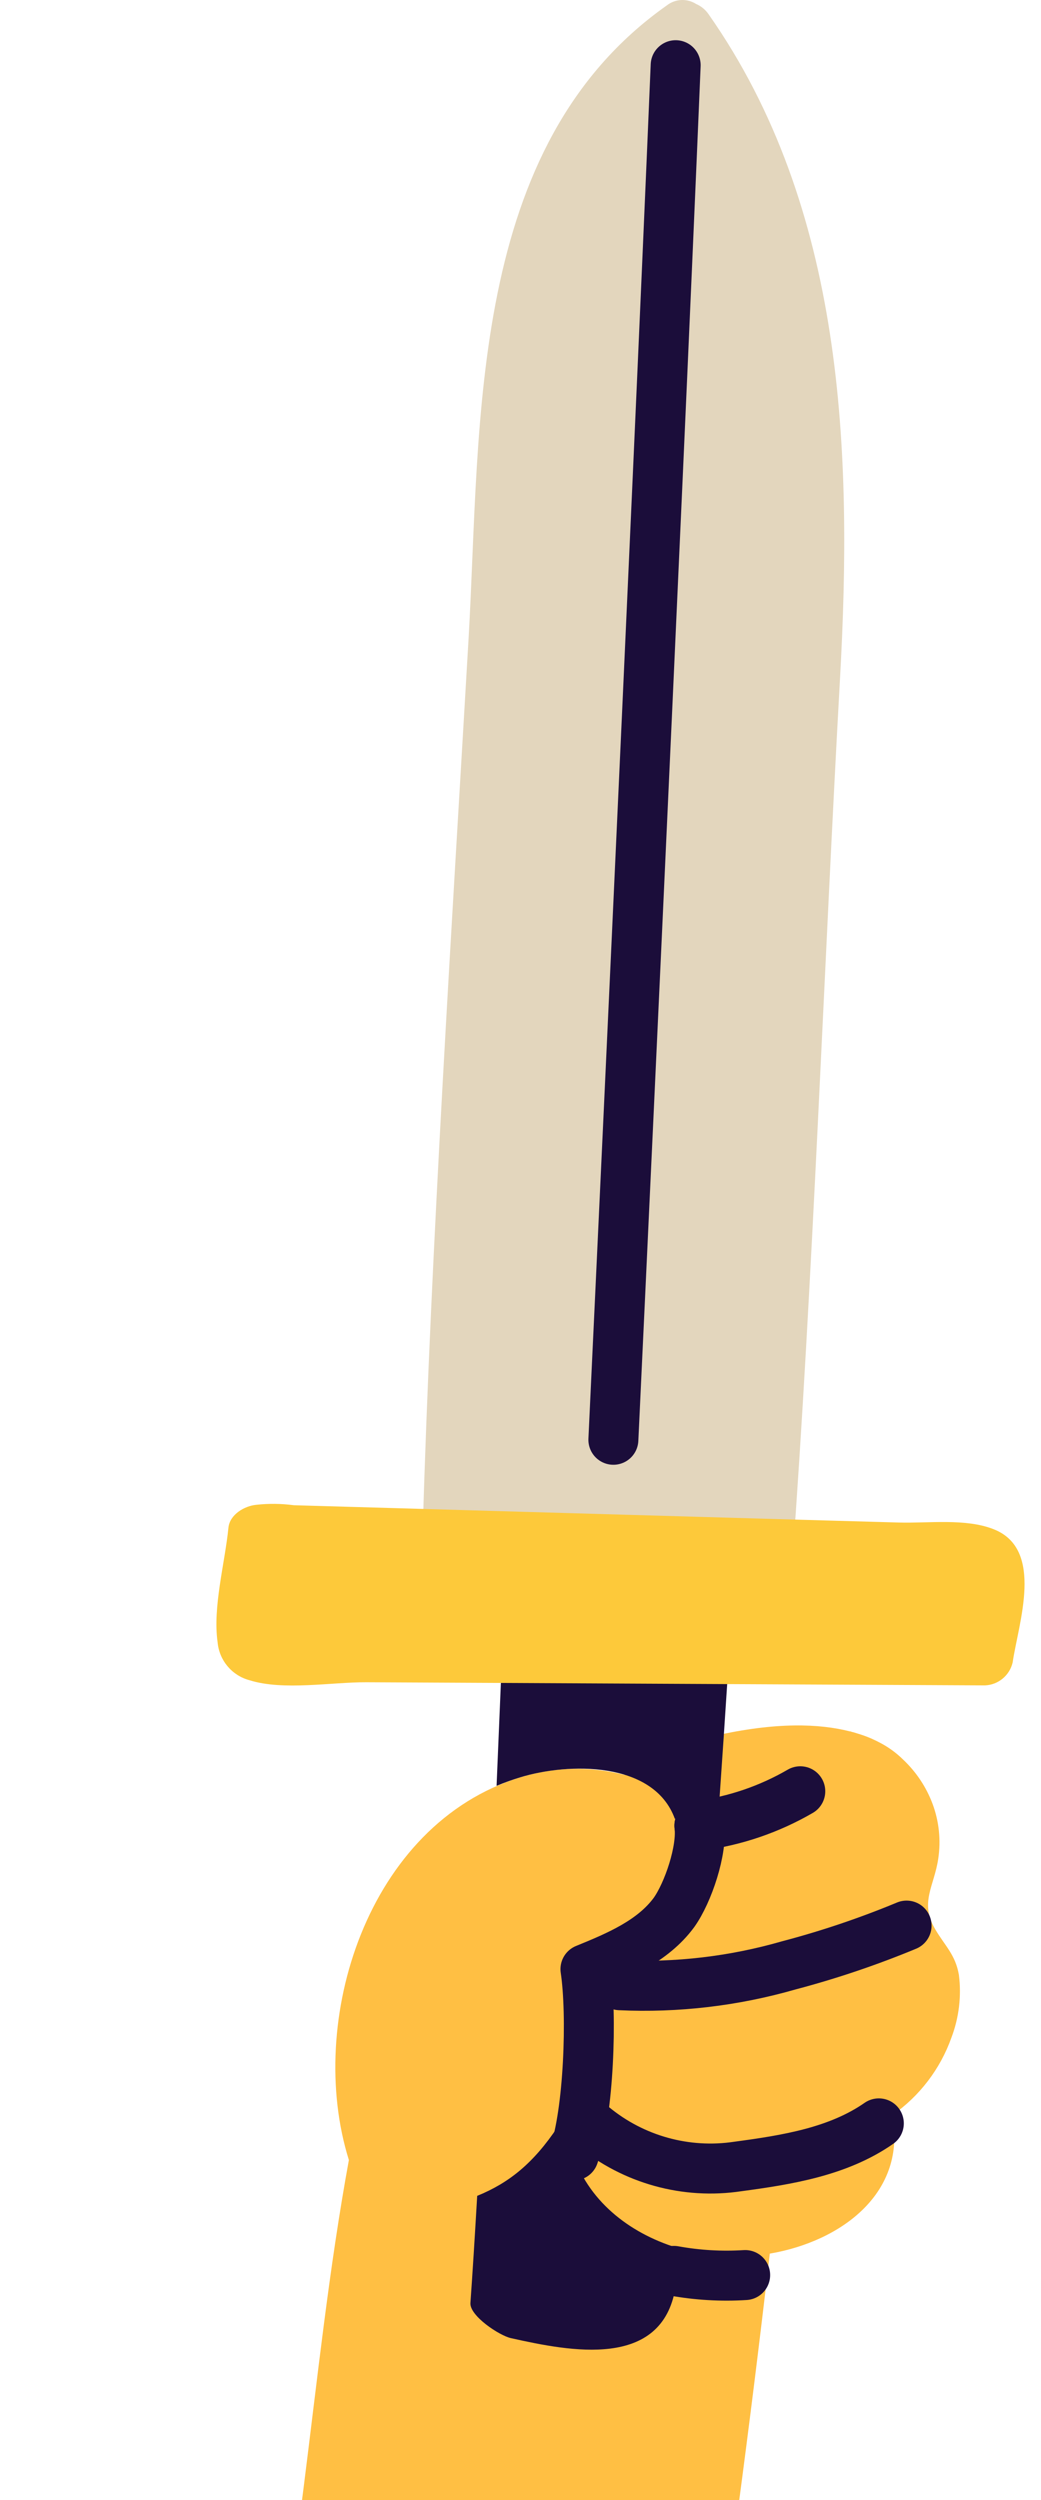 <svg width="50" height="120" viewBox="0 0 50 120" fill="none" xmlns="http://www.w3.org/2000/svg">
<g clip-path="url(#clip0_131_1852)">
<path d="M46.057 94.795C45.89 93.823 45.386 93.4 44.918 92.603C44.158 91.319 44.87 90.546 45.065 89.217C45.198 88.331 45.105 87.426 44.792 86.586C44.492 85.784 44.012 85.061 43.39 84.472C43.033 84.118 42.621 83.824 42.17 83.602L42.109 83.57C41.959 83.496 41.796 83.423 41.617 83.354C41.516 83.314 41.41 83.281 41.304 83.245L40.971 83.143C40.926 83.143 40.886 83.114 40.841 83.106H40.816C39.369 82.736 37.283 82.647 34.312 83.322C32.79 83.738 31.335 84.368 29.99 85.192C28.345 84.77 26.616 84.811 24.993 85.31C17.647 87.562 14.671 97.014 16.757 103.682C14.85 114.089 14.533 124.794 11.744 135.019C10.959 133.978 10.175 132.933 9.386 131.896C2.588 122.952 -4.246 113.748 -11.913 105.527C-15.007 102.21 -18.715 99.429 -23.297 98.758C-27.521 98.132 -31.509 99.637 -34.07 103.084C-37.286 107.41 -38.327 113.524 -39.733 118.598C-41.492 124.951 -43.097 131.345 -44.547 137.779C-45.234 140.828 -46.706 149.744 -48.242 159.412C-56.398 161.965 -67.192 166.4 -73.408 169.014C-75.376 169.844 -77.335 170.693 -79.287 171.563C-84.373 173.82 -85.446 176.418 -85.661 181.804C-85.978 189.297 -85.531 195.651 -83.824 202.945C-83.088 206.096 -82.437 209.962 -80.571 212.702C-79.075 214.893 -76.006 216.044 -73.77 214.227C-73.742 214.203 -73.716 214.177 -73.692 214.15C-71.029 215.646 -67.778 215.646 -65.114 214.15C-65.007 214.09 -64.908 214.017 -64.817 213.934C-64 213.791 -63.227 213.458 -62.561 212.962C-60.866 211.638 -60.094 209.451 -60.581 207.356C-59.205 203.739 -60.485 199.65 -63.679 197.465L-64.045 188.704L-52.154 184.333C-52.637 187.415 -52.967 189.618 -53.133 190.431C-53.613 193.106 -53.828 195.818 -53.048 198.225C-51.714 202.36 -47.588 203.616 -43.628 203.27C-41.683 203.082 -39.75 202.783 -37.839 202.376C-37.53 217.708 -37.6 233.036 -38.05 248.361C-40.302 250.591 -42.291 253.073 -43.978 255.756C-44.107 256.312 -44.003 256.897 -43.69 257.374C-43.376 257.851 -42.881 258.179 -42.319 258.281H-16.784C-16.373 258.294 -15.98 258.113 -15.723 257.793C-15.222 257.593 -14.89 257.112 -14.881 256.573L-14.186 197.847C-10.763 197.241 -7.339 196.627 -3.924 195.944C-1.29 208.096 5.621 240.018 8.829 256.854C8.901 257.36 9.215 257.8 9.671 258.033C10.093 258.314 10.63 258.358 11.094 258.15L25.729 251.841L32.689 248.844C34.385 248.113 36.161 247.625 36.779 245.714C36.944 245.284 36.853 244.799 36.544 244.458C36.458 244.089 36.21 243.778 35.869 243.612C33.578 242.382 31.192 241.339 28.734 240.494L23.148 214.178C21.928 208.462 18.92 197.062 17.497 190.643C18.074 190.456 18.651 190.273 19.229 190.078C23.847 188.541 28.929 186.955 33.051 184.317C37.068 181.743 38.832 177.629 37.292 173.003C35.962 169.006 33.324 165.368 30.84 161.867C32.767 148.532 33.734 133.307 35.454 120.399C35.996 116.334 36.503 112.259 36.974 108.174C40.45 107.581 43.573 105.219 42.853 101.531C44.167 100.615 45.162 99.312 45.699 97.803C46.062 96.844 46.185 95.812 46.057 94.795Z" fill="#FFBF43"/>
<path d="M24.993 85.31C27.286 84.607 31.401 84.517 32.413 87.302C33.137 87.095 33.852 86.928 34.527 86.786C34.868 81.907 35.092 78.248 35.092 78.248L24.14 78.76C24.14 78.76 24.026 81.627 23.851 85.721C24.224 85.564 24.606 85.427 24.993 85.31Z" fill="#1B0D3A"/>
<path d="M27.538 103.462C27.313 102.792 27.199 102.088 27.201 101.381C27.078 101.621 26.942 101.854 26.794 102.08C25.619 103.84 24.449 104.779 22.92 105.401C22.806 107.361 22.696 109.125 22.595 110.544C22.55 111.158 23.985 112.11 24.542 112.231C27.388 112.866 31.799 113.744 32.446 109.792C32.531 109.268 32.616 108.646 32.706 107.951C30.396 107.288 28.356 105.788 27.538 103.462Z" fill="#1B0D3A"/>
<path d="M34.039 0.691C33.889 0.469 33.679 0.296 33.433 0.19C32.997 -0.087 32.434 -0.059 32.027 0.26C22.453 7.008 23.103 20.201 22.509 30.605C21.741 43.801 20.684 60.177 20.306 73.394C20.233 75.874 21.485 75.284 23.993 74.764C26.095 75.073 37.076 76.077 38.044 75.105C39.036 61.689 39.593 46.041 40.345 32.605C40.955 21.673 40.556 9.98 34.039 0.691Z" fill="#E3D6BD"/>
<path d="M47.724 73.402C46.378 72.87 44.593 73.122 43.166 73.081L37.109 72.91L14.114 72.251C13.513 72.171 12.904 72.164 12.301 72.231C11.74 72.288 11.037 72.695 10.972 73.329C10.805 75.016 10.211 77.142 10.451 78.821C10.525 79.694 11.138 80.426 11.984 80.651C13.61 81.163 15.923 80.74 17.602 80.748L23.221 80.777L47.313 80.899C47.95 80.871 48.492 80.422 48.638 79.801C48.911 77.923 50.183 74.366 47.724 73.402Z" fill="#FDC93A"/>
<path d="M32.453 3.13C31.482 26.36 29.461 69.109 29.461 69.109" stroke="#1B0D3A" stroke-width="2.4" stroke-linecap="round" stroke-linejoin="round"/>
<path d="M42.211 101.922C40.255 103.284 37.8 103.674 35.438 103.991C32.956 104.365 30.431 103.668 28.494 102.072" stroke="#1B0D3A" stroke-width="2.4" stroke-linecap="round" stroke-linejoin="round"/>
<path d="M43.544 92.429C41.702 93.193 39.81 93.831 37.881 94.339C35.249 95.096 32.51 95.418 29.774 95.291" stroke="#1B0D3A" stroke-width="2.4" stroke-linecap="round" stroke-linejoin="round"/>
<path d="M33.592 87.631C33.742 88.798 33.051 90.847 32.372 91.798C31.36 93.173 29.697 93.876 28.12 94.518C28.449 96.693 28.286 101.393 27.555 103.462" stroke="#1B0D3A" stroke-width="2.4" stroke-linecap="round" stroke-linejoin="round"/>
<path d="M38.438 85.981C36.948 86.846 35.3 87.407 33.592 87.631" stroke="#1B0D3A" stroke-width="2.4" stroke-linecap="round" stroke-linejoin="round"/>
<path d="M32.368 109.003C33.497 109.208 34.646 109.275 35.791 109.203" stroke="#1B0D3A" stroke-width="2.4" stroke-linecap="round" stroke-linejoin="round"/>
</g>
<defs>
<clipPath id="clip0_131_1852">
<rect width="49.044" height="120" fill="white" transform="translate(0.333)"/>
</clipPath>
</defs>
</svg>
